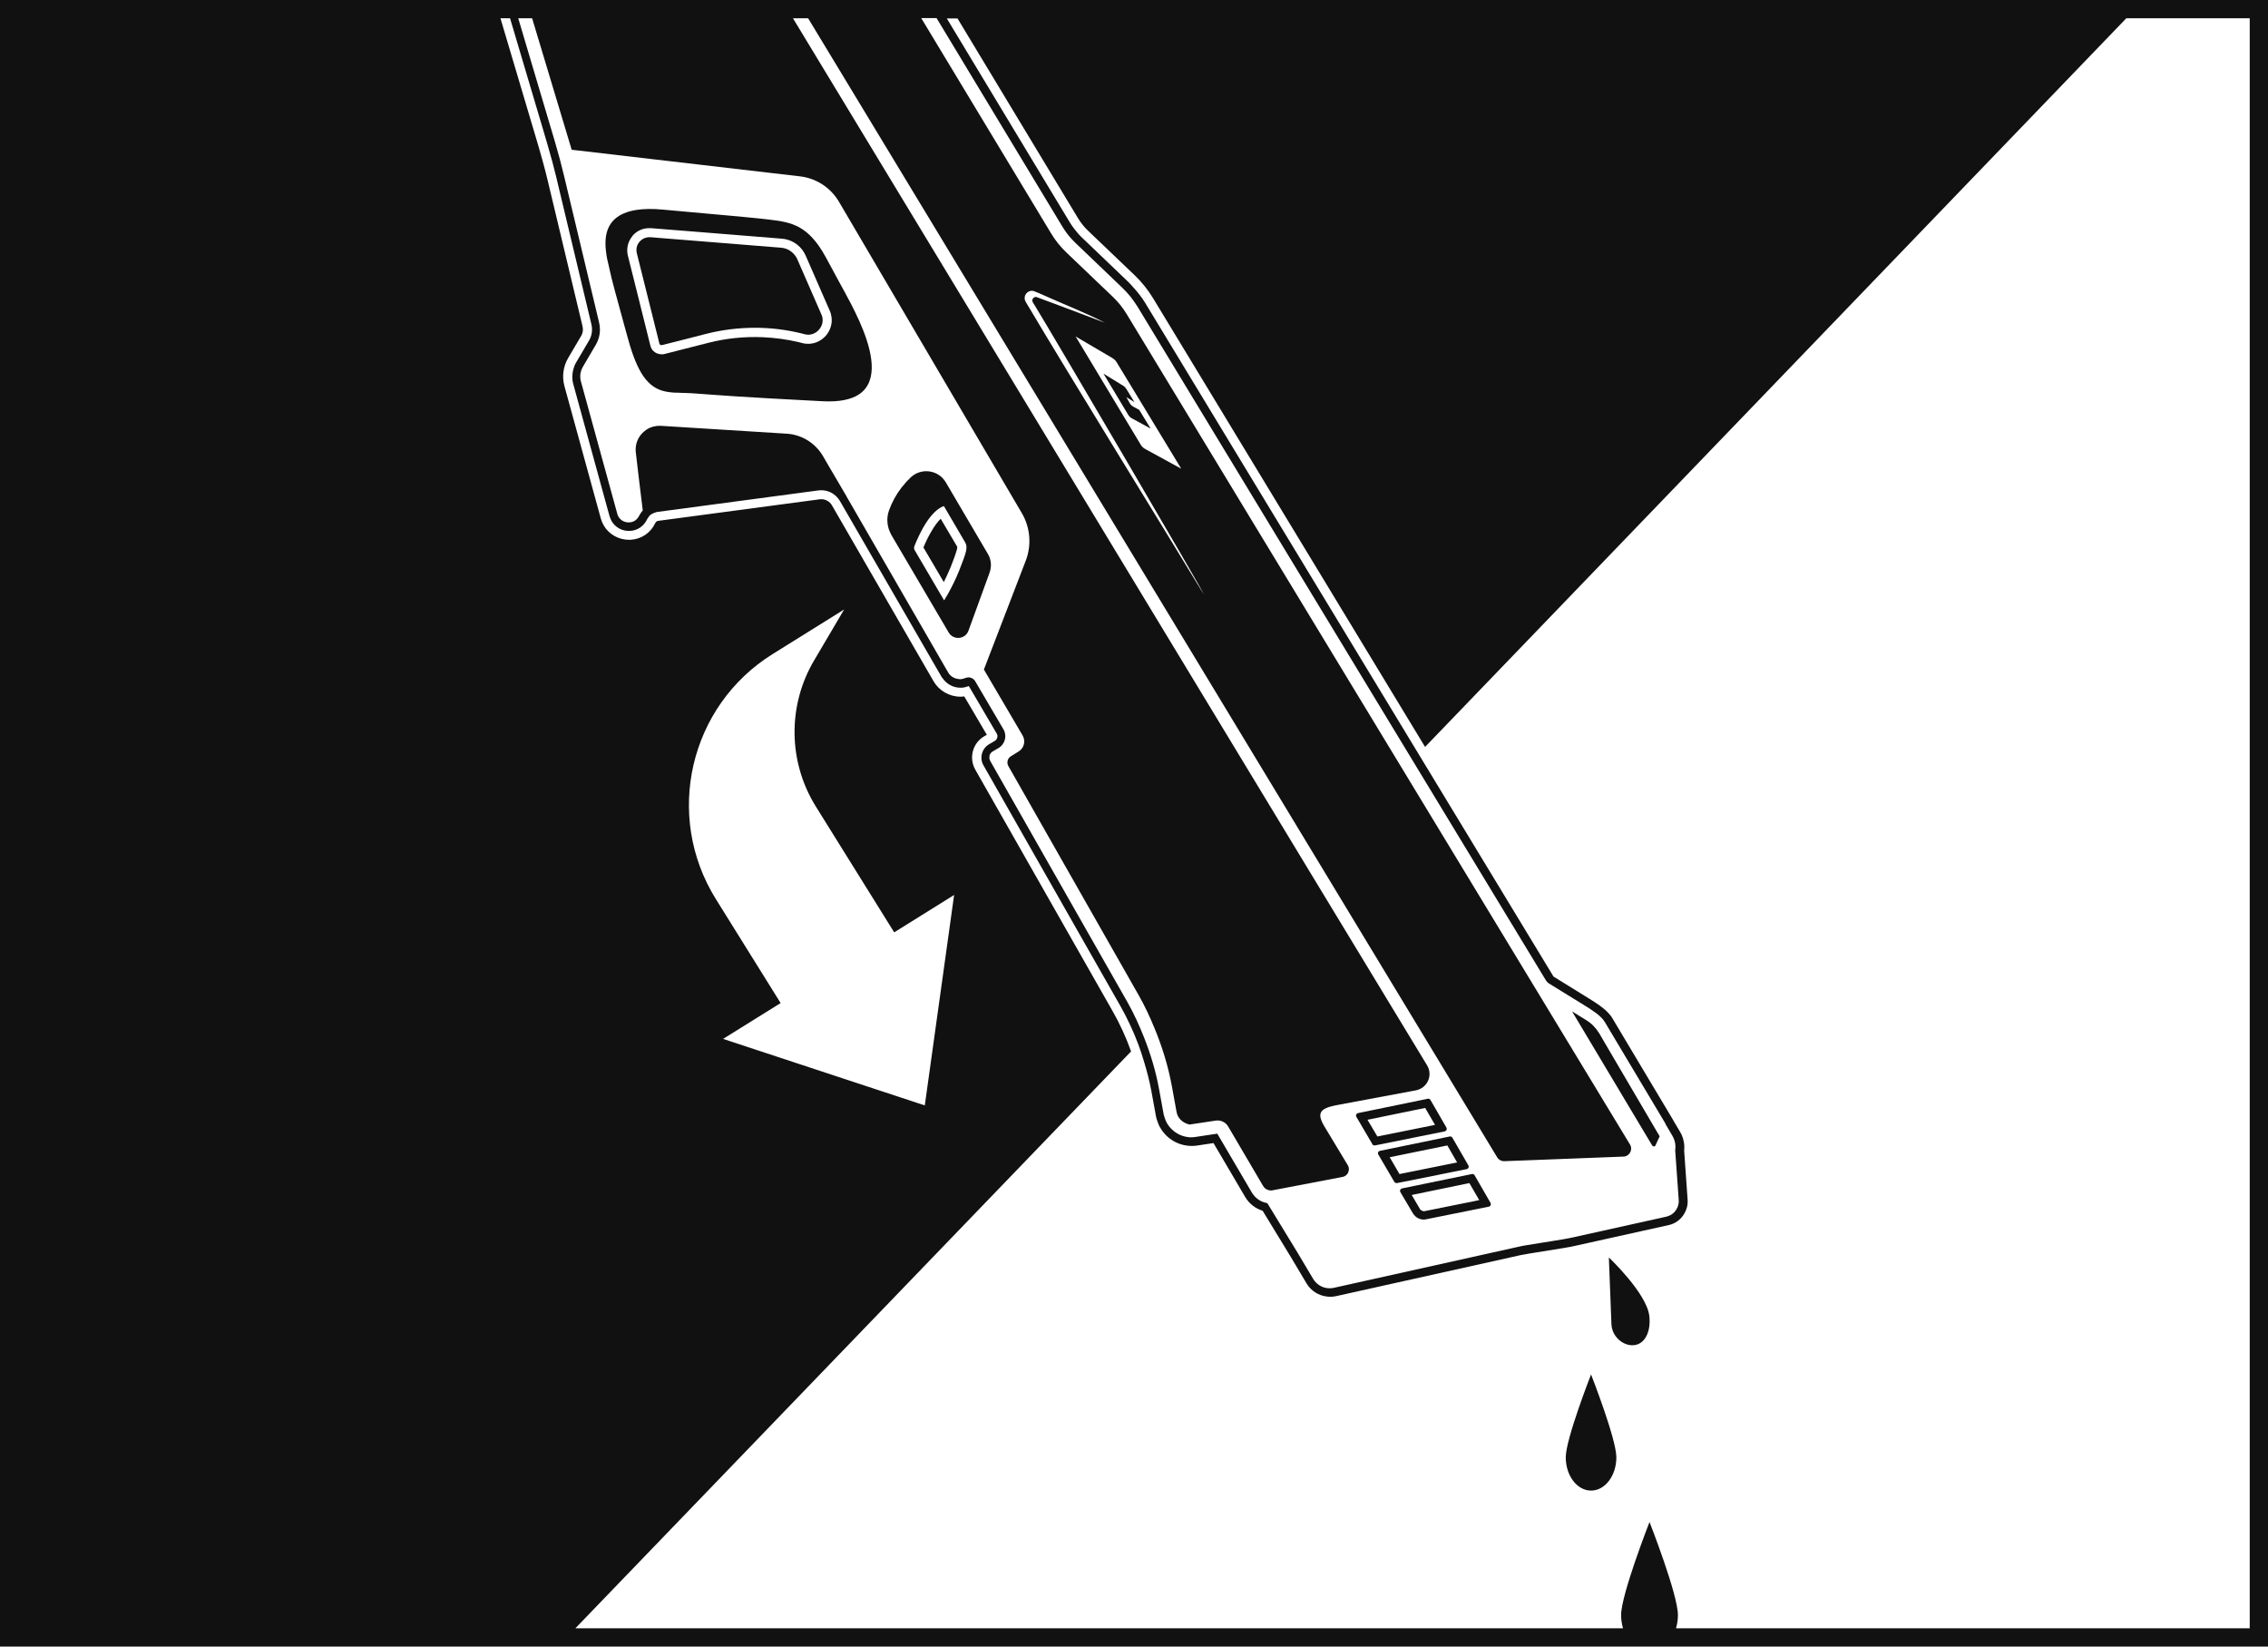 <?xml version="1.0" encoding="UTF-8"?><svg id="Ebene_1" xmlns="http://www.w3.org/2000/svg" viewBox="0 0 248.26 180.19"><defs><style>.cls-1{fill:#111;}</style></defs><path class="cls-1" d="m72.15,37.52c.02.08.05.13.06.15.04.07.13.1.2.1l.12-.02,4.79-1.22c1.73-.44,3.52-.66,5.31-.66s3.45.21,5.12.62l.12.03c.25.08.43.11.6.11.64,0,1.06-.41,1.17-.54.16-.18.67-.85.25-1.73l-2.62-6s-.04-.1-.07-.15c-.39-.66-1-1.04-1.68-1.1l-14.32-1.15h-.11c-.42,0-.81.18-1.09.5-.3.35-.4.8-.29,1.26l2.45,9.8Z"/><path class="cls-1" d="m104.79,59.85l-1.82-3.08c-.31.3-.68.77-1.07,1.47-.31.53-.58,1.09-.82,1.67l2.23,3.79c.25-.5.51-1.05.74-1.62.29-.74.78-1.98.73-2.22Z"/><path class="cls-1" d="m66.32,27.4c.02.18.04.36.07.54.04.27.1.53.16.78.04.17.08.33.11.47.05.22.09.41.13.58s.08.33.11.48c.02.1.05.2.07.29.1.38.19.76.34,1.3.04.14.08.28.12.44.22.79.53,1.91,1.01,3.7.1.36.2.74.32,1.15.51,1.86,1.05,3.13,1.63,3.99.09.13.17.24.26.35t0,0s.05.06.07.08h0c.09.1.18.2.26.29.75.76,1.58,1.01,2.51,1.1.14.01.29.03.44.03.06,0,.11,0,.17,0,.15,0,.29.01.44.02.12,0,.24,0,.36.01h0s0,0,0,0c0,0,0,0,.01,0,.25,0,.5.01.76.03.1,0,.2.01.3.02,3.22.23,4.45.36,14.1.86,1.81.09,3.07-.19,3.91-.72.18-.12.35-.25.49-.39,1.74-1.69.8-4.97-.42-7.7-.31-.68-.63-1.33-.93-1.91-.08-.15-.15-.29-.23-.43-.15-.28-.29-.53-.41-.77-.13-.23-.24-.44-.34-.62,0,0,0,0,0,0,0,0,0-.01-.03-.06,0-.01-.02-.03-.03-.05-.02-.03-.04-.07-.07-.13-.02-.04-.05-.09-.08-.14-.09-.16-.21-.39-.39-.72-.1-.19-.23-.42-.37-.69-.22-.4-.48-.89-.81-1.49-.12-.22-.24-.43-.36-.62-.24-.39-.48-.73-.72-1.03-.48-.6-.96-1.03-1.44-1.35-.24-.16-.48-.29-.73-.4-.24-.11-.49-.2-.73-.27-.25-.07-.49-.13-.74-.18-.25-.05-.5-.09-.75-.12-.13-.02-.25-.04-.38-.05-.13-.02-.26-.03-.39-.05-.27-.03-.56-.07-.88-.1-.63-.07-1.37-.14-2.24-.22-1.47-.14-3.33-.3-5.77-.52-.81-.07-1.69-.15-2.64-.24-.29-.03-.57-.05-.83-.06-.53-.02-1.01-.02-1.45.02-.66.05-1.21.16-1.68.32-.31.11-.59.23-.83.38-.88.53-1.3,1.31-1.45,2.16-.02.09-.03.17-.04.26-.02.17-.03.35-.03.53,0,.09,0,.18,0,.27,0,.18.02.36.04.54Zm2.91-1.59c.48-.56,1.16-.86,1.89-.84.05,0,.1,0,.15,0l4.65.37,9.68.78c1.01.08,1.91.65,2.42,1.52.06.11.12.22.17.33l2.61,5.97c.07.14.12.28.15.41,0,0,0,0,0,.01.25.87-.02,1.66-.42,2.21-.05.07-.1.13-.15.19-.04.04-.08.08-.12.12-.47.46-1.2.83-2.07.73-.18-.02-.37-.05-.57-.12l-.12-.03c-1.32-.32-2.67-.5-4.03-.56-1.99-.08-3.98.12-5.91.61l-4.79,1.22c-.19.06-.39.05-.58.02-.35-.06-.67-.26-.86-.58-.07-.11-.11-.24-.15-.39l-1.53-6.13-.92-3.67c-.19-.77,0-1.55.5-2.15Z"/><path class="cls-1" d="m97.34,58.02s0,0,0,0c.01.04.03.07.04.11,0,.02.02.03.02.05.05.13.11.25.18.38,0,0,0,0,0,0l6.26,10.65c.06.11.14.2.22.28,0,0,0,0,0,0,.02.02.05.03.07.05,0,0,.02.01.02.02.61.47,1.57.26,1.86-.54l2.31-6.35c.12-.34.17-.7.14-1.05-.03-.35-.14-.7-.33-1.01l-4.59-7.81s0,0,0,0c-.1-.18-.23-.34-.36-.48-.95-.98-2.57-1.03-3.57,0l-.22.23h0s-.06.05-.06.05c-.15.16-.29.32-.42.49-.07.08-.15.16-.21.24.04-.06.09-.1.14-.16-.05.05-.09.1-.14.16-.59.76-1.06,1.62-1.39,2.53-.08.22-.13.45-.16.68-.03.23-.03.46,0,.69.01.13.03.26.06.38.03.14.07.27.12.41Zm6.01,7.69s0,0,0,0l-1.56-2.66-1.69-2.88s-.03-.09-.04-.13c0-.04,0-.08,0-.11,0-.05,0-.09.02-.13.17-.43.34-.83.53-1.21.14-.29.28-.57.43-.83.29-.51.57-.92.85-1.26.54-.65,1.05-1,1.43-1.12,0,0,0,0,0,0l1.02,1.74,1.3,2.22c.32.54.17,1.03-.65,3.11-.36.9-.8,1.78-1.19,2.48-.04.06-.07.13-.11.19-.12.22-.24.42-.35.59Z"/><path class="cls-1" d="m180.88,125.37c.08.13.27.12.33-.02l.46-1-.38-.64-5.23-8.91-1.01-1.73s-.01-.02-.02-.02c-.34-.57-.81-1.05-1.38-1.4l-1.57-.97,8.77,14.67.02.03Z"/><path class="cls-1" d="m153.35,130.11c-.1.08-.13.23-.06.35l1.37,2.32c.15.25.37.44.62.56.06.03.13.05.2.07.2.06.42.07.63.02l6.86-1.38s.09-.03.12-.06c.05-.04.08-.1.1-.16.01-.06,0-.13-.03-.19l-1.75-3.03c-.06-.1-.18-.16-.29-.13l-7.64,1.57s-.09.03-.12.06Zm2.58,2.43c-.11.02-.22-.01-.32-.07-.06-.04-.13-.08-.17-.15l-.91-1.55h0s5.72-1.18,5.72-1.18l.59-.12,1.08,1.86-.47.1-5.51,1.11Z"/><path class="cls-1" d="m150.21,125.22c.04.07.11.1.18.12.04,0,.07.02.11.01h0l3.82-.77,3.82-.77s.09-.03.12-.06c.05-.04.08-.1.1-.16.01-.06,0-.13-.03-.19l-1.75-3.03c-.06-.1-.18-.16-.29-.13l-7.64,1.57s-.09.03-.12.06c-.1.08-.13.23-.06.35l1.76,3Zm5.79-3.98l1.08,1.86h0s-6.31,1.27-6.31,1.27l-1.08-1.83,5.02-1.03,1.29-.26Z"/><path class="cls-1" d="m150.93,125.99c-.1.08-.13.23-.06.35l1.76,3c.04.07.11.1.18.12.04,0,.07.02.11.01l7.63-1.53s.09-.03.12-.06c.1-.08.13-.23.06-.35l-1.75-3.03c-.06-.1-.18-.16-.29-.13l-7.64,1.57s-.09.03-.12.06Zm2.26,2.49l-.46-.79-.61-1.05h0s.93-.19.93-.19l5.38-1.1,1.07,1.86h0s-6.31,1.27-6.31,1.27Z"/><path class="cls-1" d="m124.71,44.86l-.66-.36c-.16-.09-.29-.21-.38-.37l-.38-.67.89.55-.89-1.45c-.09-.14-.2-.26-.35-.35l-2.15-1.32,2.71,4.51c.09.15.22.28.38.37l2.07,1.13-1.25-2.05Z"/><path class="cls-1" d="m176.11,137.61s.16,4.08.28,7.27c.06,1.54,1.49,2.54,2.64,2.3,1.15-.24,1.68-1.63,1.51-3.15-.27-2.5-4.43-6.42-4.43-6.42Z"/><path class="cls-1" d="m171.39,159.48c0,2.01,1.24,3.64,2.77,3.64s2.77-1.63,2.77-3.64-2.77-9.07-2.77-9.07c0,0-2.77,7.06-2.77,9.07Z"/><path class="cls-1" d="m0,0v180.19h248.26V0H0Zm246.26,178.19h-62.8c.13-.45.21-.94.21-1.45,0-2.26-3.11-10.18-3.11-10.18,0,0-3.11,7.93-3.11,10.18,0,.51.08,1,.21,1.45H62.98l60.83-63.13c-.55-1.54-1.23-3.03-2.05-4.46l-15-26.37c-.73-1.27-.3-2.92.98-3.66l.28-.16-2.47-4.2c-.1.01-.21.02-.3.03h-.12c-1.2,0-2.32-.64-2.93-1.67l-11.14-19.28c-.24-.41-.68-.66-1.16-.66-.06,0-.12,0-.18.01l-17.69,2.36c-.08.01-.17.06-.23.13-.03.03-.06.08-.08.12-.5,1.07-1.52,1.76-2.72,1.82h-.16c-1.13,0-2.19-.6-2.75-1.56-.15-.26-.26-.53-.33-.79l-3.98-14.48c-.28-1.03-.13-2.14.41-3.06l1.43-2.43c.18-.3.23-.66.15-1.02l-3.81-15.94c-.28-1.18-.62-2.42-.99-3.69l-4.19-14.1h1.05l3.56,11.99.54,1.83c.36,1.22.7,2.48,1,3.72,0,0,0,.01,0,.02l3.81,15.95c.08.33.08.67.02,1-.05.26-.14.52-.28.75l-1.43,2.43c-.13.21-.21.44-.28.68-.15.52-.17,1.08-.03,1.62l3.68,13.41.3,1.08s0,0,0,0c0,.02.02.03.02.05.05.17.12.34.21.5.41.7,1.18,1.11,2,1.07.83-.04,1.53-.52,1.88-1.27.04-.08.1-.16.16-.24.03-.04.04-.07.07-.11.16-.18.36-.29.58-.36.09-.03.17-.07.26-.09l6.52-.87,11.16-1.49c.71-.09,1.4.13,1.91.6.17.16.32.34.44.54l10.52,18.2.62,1.07s.07.08.1.13c.46.68,1.23,1.08,2.05,1.05.25,0,.52-.07.83-.18l3.06,5.21c.12.2.09.43-.03.61,0,.01-.02.03-.03.04-.04.05-.09.1-.16.14l-.63.37c-.79.47-1.07,1.5-.61,2.3l6.15,10.81,8.86,15.57c.36.63.69,1.28,1,1.94.35.73.66,1.47.94,2.22.24.65.46,1.3.65,1.96.31,1.03.58,2.08.78,3.14l.5,2.75c.03.18.09.36.15.54.09.26.19.52.34.76.83,1.41,2.41,2.16,4.03,1.92l1.78-.27,3.47,5.9c.43.73,1.11,1.26,1.91,1.51l2.13,3.49.98,1.61c.1.17,1.69,2.84,1.69,2.84.48.81,1.3,1.33,2.2,1.44.34.05.7.04,1.05-.04l20.11-4.47c.16-.04.33-.06.5-.09.16-.03.31-.06.47-.09l3.67-.59.35-.06c.38-.06.75-.13,1.13-.22l7.3-1.62,2.89-.64c.72-.16,1.31-.62,1.67-1.22.27-.45.42-.98.38-1.53l-.38-5.4c.04-.37.02-.74-.07-1.1-.07-.32-.19-.63-.36-.92l-.77-1.3v-.02s-.01-.01-.01-.01l-2.36-3.95-4.3-7.2c-.12-.21-.28-.4-.46-.59-.54-.57-1.31-1.07-2.01-1.5l-1.08-.67-2.88-1.78-14.56-24.01-.23-.38-29.9-49.32c-.36-.6-.8-1.15-1.27-1.67-.19-.21-.37-.43-.58-.63l-1.67-1.6-3.45-3.3c-.31-.3-.59-.63-.84-.97-.15-.21-.31-.41-.44-.64l-13.47-22.33h1.17l13.16,21.81c.31.52.68.99,1.12,1.41l5.13,4.9c.77.74,1.44,1.58,2,2.5l29.77,49.1L232.75,2h13.51v176.19ZM89.31,88.27l8.57,13.76,6.56-4.09-3.21,23.03-22.08-7.28,6.3-3.92-7.09-11.38c-5.69-9.13-2.9-21.15,6.24-26.83l7.8-4.86-3.29,5.58c-2.92,4.95-2.84,11.11.2,15.99ZM62.6,16.39l24.98,2.91c1.77.21,3.34,1.23,4.25,2.77l20.02,34.08c.93,1.58,1.09,3.5.43,5.21l-4.58,11.91,4.24,7.22c.36.61.15,1.4-.46,1.76l-.84.52c-.35.22-.47.68-.27,1.05l14.29,25.12c.64,1.12,1.18,2.29,1.67,3.47.88,2.1,1.55,4.28,1.96,6.53l.5,2.75c.12.65.61,1.17,1.39,1.37.02,0,.03,0,.05,0l2.85-.43c.54-.08,1.08.17,1.36.65l3.82,6.5c.2.34.59.54.98.49l7.64-1.46c.42-.05.62-.34.68-.47.06-.13.19-.46-.03-.83l-2.58-4.28c-.82-1.4-.49-1.91,1.25-2.27l8.79-1.64c1.25-.24,1.89-1.65,1.22-2.74l-13.09-21.59L86.8,2h1.66l55.66,91.99,19.76,32.65c.17.29.5.46.84.43l12.99-.5c.67-.03,1.06-.76.71-1.33l-24.88-41.04-30.23-49.86c-.41-.67-.9-1.28-1.46-1.82l-5.13-4.9c-.65-.62-1.21-1.32-1.67-2.09l-14.21-23.55h1.68l13.76,22.8c.3.49.64.96,1.03,1.38.13.14.26.28.4.41l5.12,4.9c.33.31.63.65.92,1,.28.35.54.73.78,1.11l30.03,49.53,14.67,24.19c.08.13.18.23.3.31l3.96,2.44c.17.1.36.22.57.36.2.13.41.28.62.43.41.31.78.65.98.99l3.32,5.56,3.32,5.56s0,.01,0,.02c0,0,0,.01,0,.02l.78,1.33c.2.34.31.73.32,1.13,0,.13,0,.26-.03.4l.39,5.49c.03.4-.09.77-.3,1.08-.18.27-.43.49-.74.62-.09.04-.19.07-.3.1l-10.19,2.26c-.36.08-.71.15-1.07.21l-1.28.21-2.74.44c-.34.05-.68.12-1.02.2l-20.11,4.47c-.56.12-1.12.02-1.58-.27-.14-.09-.27-.19-.38-.31-.12-.12-.22-.25-.31-.4-.68-1.15-1.58-2.66-1.69-2.84l-3.32-5.44s-.07-.02-.11-.03c-.31-.07-.6-.18-.86-.36-.29-.2-.54-.46-.73-.78l-3.78-6.44-2.39.36c-.16.02-.32.04-.47.04s-.31-.01-.46-.04c-.3-.05-.59-.14-.86-.27-.4-.2-.76-.48-1.05-.83-.09-.12-.18-.24-.26-.37-.12-.2-.2-.42-.28-.65-.04-.11-.07-.23-.1-.35l-.25-1.37-.25-1.37c-.35-1.94-.92-3.83-1.64-5.66-.53-1.33-1.12-2.64-1.83-3.89l-8.02-14.09-6.99-12.29c-.05-.09-.08-.19-.1-.29,0-.05,0-.11.01-.16,0-.04,0-.09,0-.13.05-.19.17-.36.36-.47l.63-.37h0c.72-.42.96-1.34.54-2.05h0s-3.09-5.26-3.09-5.26c-.21-.35-.63-.51-1.02-.37-.1.04-.2.07-.31.1-.1.03-.2.04-.3.05-.09,0-.18-.01-.27-.03-.44-.07-.84-.32-1.06-.71l-10.83-18.75h0s-.14-.24-.14-.24l-.07-.12-.07-.12s0,0,0-.01c0,0,0,0,0-.01h0s0,0,0,0c0,0,0,0,0,0l-2.16-3.68s0,0,0,0l-.44-.76c-.84-1.42-2.32-2.34-3.97-2.44l-13.75-.86c-.18-.01-.35,0-.52.02-.27.04-.52.11-.76.22-.13.06-.25.13-.36.21-.15.11-.3.23-.42.36-.13.13-.24.28-.34.44-.29.48-.43,1.05-.36,1.66.09.81.2,1.69.3,2.57.1.87.21,1.73.3,2.47.03.22.05.42.08.62,0,.04,0,.08.01.12.03.21.05.4.07.57-.05.06-.1.12-.14.18-.05.06-.09.13-.13.19-.04.07-.08.13-.12.2-.13.27-.32.47-.54.59-.14.08-.29.12-.45.14-.31.04-.63-.03-.9-.21-.13-.09-.25-.2-.34-.34-.07-.1-.12-.22-.16-.35,0-.01-.01-.02-.01-.04l-3.98-14.48c-.04-.13-.06-.27-.07-.41-.03-.41.07-.82.28-1.18l.71-1.21.71-1.21c.43-.73.56-1.6.36-2.43l-.38-1.6-3.43-14.35c-.3-1.27-.64-2.54-1.01-3.79l-4.03-13.56h1.52l4.33,14.39Zm50.88,16.12c-.25-.07-.51.16-.48.41,0,.13.23.43.3.56,1.91,3.1,18.61,31.54,18.45,31.53-4.7-7.75-14.76-24.03-19.25-31.6-.12-.23-.33-.46-.34-.76-.03-.52.5-.95.99-.8.27.09.79.33,1.05.44,2.21,1,4.68,1.95,6.75,3.03-2.29-.87-7.27-2.75-7.46-2.8Zm8.33,6.71c.17.1.32.25.42.42l7.07,11.65-3.97-2.17c-.19-.11-.35-.26-.46-.45l-7.13-11.85,4.07,2.39Z"/></svg>